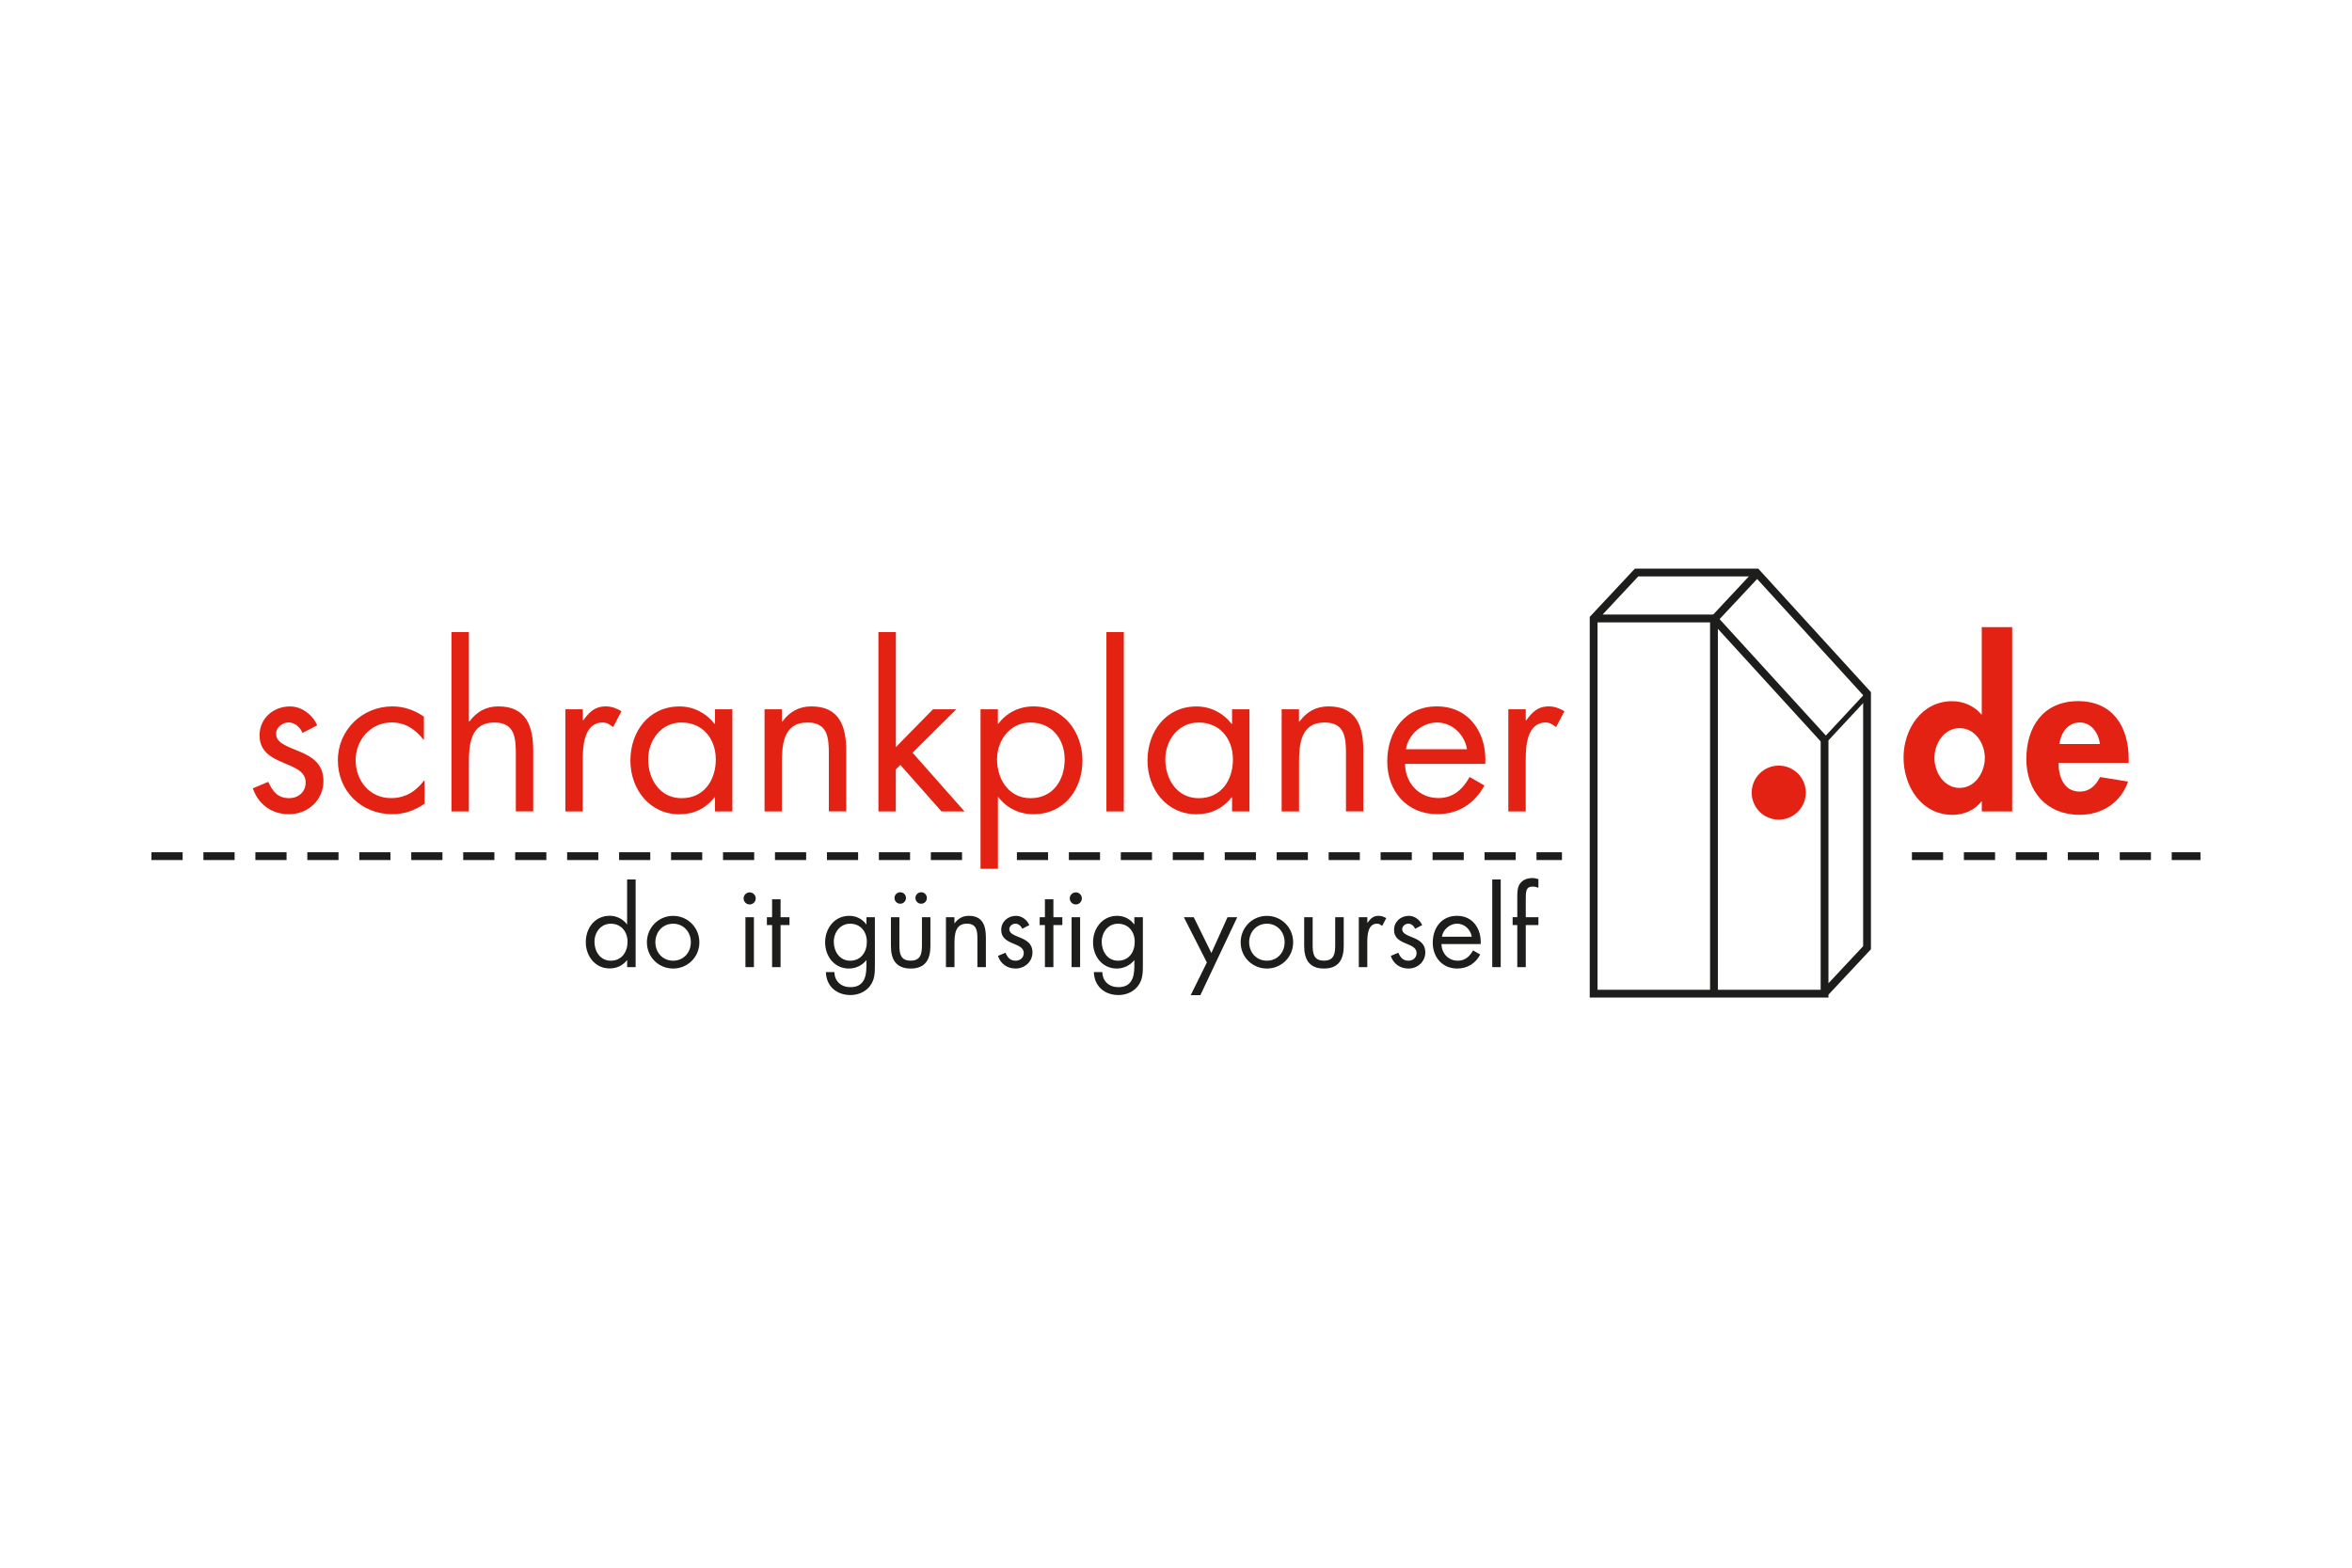 <svg xmlns="http://www.w3.org/2000/svg" xmlns:xlink="http://www.w3.org/1999/xlink" x="0px" y="0px" viewBox="0 0 480 320" style="enable-background:new 0 0 480 320;" xml:space="preserve"><style type="text/css"> .Schlagschatten{fill:none;} .Abgerundete_x0020_Ecken_x0020_2_x0020_Pt_x002E_{fill:#FFFFFF;stroke:#1D1D1B;stroke-miterlimit:10;} .Interaktiv_x0020_X_x0020_spiegeln{fill:none;} .Weich_x0020_abgeflachte_x0020_Kante{fill:url(#SVGID_1_);} .Abenddämmerung{fill:#FFFFFF;} .Laub_GS{fill:#FFDD00;} .Pompadour_GS{fill-rule:evenodd;clip-rule:evenodd;fill:#51AEE2;} .st0{display:none;} .st1{display:inline;fill:#C9C9C9;} .st2{fill:#3C4448;} .st3{fill:#FCEA2F;} .st4{fill:#991A30;} .st5{fill:#1D1D1B;} .st6{fill:#354248;} .st7{fill:#009FE3;} .st8{fill:#444F50;} .st9{fill:#B61F29;} .st10{fill:#F5A12B;} .st11{fill:#1A1A18;} .st12{fill:#2172B7;} .st13{fill-rule:evenodd;clip-rule:evenodd;fill:#2172B7;} .st14{fill:#1B2F53;} .st15{fill:none;} .st16{fill:#85C33F;} .st17{fill:#B2B2B2;} .st18{fill:#BD9450;} .st19{fill:url(#SVGID_00000085226015619344916140000000805338720307982216_);} .st20{fill:url(#SVGID_00000158017921850891309690000018150111027805497267_);} .st21{fill:url(#SVGID_00000054959514130484554570000006104732820720990377_);} .st22{fill:url(#SVGID_00000051350772670192578280000006883130592533645228_);} .st23{fill:url(#SVGID_00000097486487352066724400000013740963858447173273_);} .st24{fill:url(#SVGID_00000008841136102434104520000005797742462421918629_);} .st25{fill:url(#SVGID_00000143606285675326530240000010795092744169698984_);} .st26{fill:url(#SVGID_00000126320264959584633010000016835128306239616900_);} .st27{fill:url(#SVGID_00000140002733652987047410000015901998692214244738_);} .st28{fill:url(#SVGID_00000013177735909743899880000000610615633003740042_);} .st29{fill:url(#SVGID_00000036934612225872186870000014641349556586626989_);} .st30{fill:url(#SVGID_00000088854317505596101640000014941360695743475390_);} .st31{fill:url(#SVGID_00000153672194358946117530000011815177087899693954_);} .st32{fill:url(#SVGID_00000124156925013752417780000017432468028918518424_);} .st33{fill:url(#SVGID_00000168831346947606661000000004995342104567422600_);} .st34{fill:url(#SVGID_00000043432514752963236780000013905549144846206135_);} .st35{fill:url(#SVGID_00000021837746402075214720000016579615128074442898_);} .st36{fill:url(#SVGID_00000141413728804179511310000011765462312561626521_);} .st37{fill:url(#SVGID_00000031171435469614236800000003196176650053325442_);} .st38{fill:url(#SVGID_00000092435724917559994600000000353421497293184913_);} .st39{fill:url(#SVGID_00000078018555963963462340000009178534673120586646_);} .st40{fill:url(#SVGID_00000077297244332109467380000002579710873787888315_);} .st41{fill:url(#SVGID_00000078040562752557065110000014974778429025547963_);} .st42{fill:url(#SVGID_00000020390259968989064240000001792167243976049301_);} .st43{fill:url(#SVGID_00000075156863924128045490000001593826739251994033_);} .st44{fill:url(#SVGID_00000059990676349192934300000010126503868775802812_);} .st45{fill:url(#SVGID_00000105422392863876995560000017380381385235631008_);} .st46{fill:#1A171B;} .st47{fill:#485A63;} .st48{fill:#B00463;} .st49{fill:#0C8286;} .st50{fill:#625956;} .st51{fill:#95C11F;} .st52{fill:#AE476C;} .st53{fill:#3C3C3B;} .st54{fill:#00AFDB;} .st55{fill:#B51F1F;} .st56{fill:#4A4A49;} .st57{fill:#D3072A;} .st58{fill:#706F6F;} .st59{fill:#B82136;} .st60{fill:url(#SVGID_00000131332200798546436190000006479588754426260630_);} .st61{fill:#636363;} .st62{fill:#8AB25C;} .st63{fill:#E09B48;} .st64{opacity:0.8;} .st65{fill:#FFD500;} .st66{fill:#006463;} .st67{fill:#575E61;} .st68{fill:#289548;} .st69{fill:#AB4617;} .st70{fill:#322B80;} .st71{fill:#E3A51A;} .st72{fill:none;stroke:#FFFFFF;stroke-width:2.576;} .st73{fill:none;stroke:#FFFFFF;stroke-width:2.487;stroke-miterlimit:4;} .st74{fill:none;stroke:#FFFFFF;stroke-width:2.263;} .st75{fill:#063E85;} .st76{fill:url(#SVGID_00000116211432889526565940000005673514890604858789_);} .st77{fill:#004F9F;} .st78{fill:#C0E1D7;} .st79{fill:#BCE4FA;} .st80{fill:#8AB5E1;} .st81{fill:#004899;} .st82{fill:#87B726;} .st83{fill:#6F9ED4;} .st84{fill-rule:evenodd;clip-rule:evenodd;fill:#00A992;} .st85{fill:#4A4A4A;} .st86{fill:#D4D8E2;} .st87{fill:#002642;} .st88{fill-rule:evenodd;clip-rule:evenodd;fill:#9D9C9C;} .st89{fill:#9D9C9C;} .st90{fill-rule:evenodd;clip-rule:evenodd;fill:#0093D2;} .st91{fill:#34393B;} .st92{fill:#50AF47;} .st93{fill:#4FAE47;} .st94{fill:none;stroke:#34393B;stroke-width:1.517;stroke-miterlimit:10;} .st95{fill-rule:evenodd;clip-rule:evenodd;fill:#FFFFFF;} .st96{fill:none;stroke:#34393B;stroke-width:1.327;stroke-miterlimit:10;stroke-dasharray:5.498,5.498;} .st97{fill:#3BABD5;} .st98{fill:#EA8F3C;} .st99{fill:#52646D;} .st100{fill:#FFFFFF;} .st101{enable-background:new ;} .st102{fill:#122E5C;} .st103{opacity:0.6;fill:url(#SVGID_00000085247362894030832280000004366157725538625210_);enable-background:new ;} .st104{fill:#ED6B6A;} .st105{opacity:0.7;} .st106{fill:#18407E;} .st107{fill:#ED6B6A;enable-background:new ;} .st108{opacity:0.6;fill:#009FE3;enable-background:new ;} .st109{opacity:0;} .st110{fill:#BABABA;} .st111{fill:#18407E;enable-background:new ;} .st112{fill:#93D5F6;enable-background:new ;} .st113{fill:#E30613;enable-background:new ;} .st114{fill:url(#SVGID_00000058574187576126226870000012075013862013778875_);enable-background:new ;} .st115{fill:#D4D4D4;} .st116{fill:#E20613;enable-background:new ;} .st117{opacity:0.7;fill:#18407E;enable-background:new ;} .st118{fill:#E30613;} .st119{fill:#505456;} .st120{fill:#16355B;} .st121{fill:#80BA27;stroke:#7A5EA2;stroke-width:0.741;stroke-miterlimit:10;} .st122{fill:#7A5EA2;} .st123{fill:#D51130;} .st124{fill:#3C90C7;} .st125{fill-rule:evenodd;clip-rule:evenodd;fill:#444F50;} .st126{fill-rule:evenodd;clip-rule:evenodd;fill:#00305D;} .st127{fill:#9C193E;} .st128{fill:#878787;} .st129{fill:url(#hintergrund_00000005967112652945481800000004482735514019266723_);} .st130{fill:#BE1730;} .st131{fill:#F39200;} .st132{fill:#BFD121;} .st133{fill:#87BD24;} .st134{fill:#85BC25;} .st135{fill:#A9C81F;} .st136{fill:#62B22F;} .st137{fill:#82BB26;} .st138{fill:#55A632;} .st139{fill:#489C35;} .st140{fill:#8EBF22;} .st141{fill:#7AB929;} .st142{fill:#C16126;} .st143{fill:#A3431D;} .st144{fill:#67B32E;} .st145{fill:#E1EAB6;} .st146{fill:#8ABD24;} .st147{fill:#CBD61E;} .st148{fill:#F6E6D6;} .st149{fill:#90BF21;} .st150{fill:#A6C726;} .st151{fill:#7FBA28;} .st152{fill:#51AD32;} .st153{fill:#BE6632;} .st154{fill:#3B9736;} .st155{fill:#D0DE86;} .st156{fill:#B1CC23;} .st157{fill:#BF481C;} .st158{fill:#429835;} .st159{fill:#93C020;} .st160{fill:#3E8E35;} .st161{fill:#76B72A;} .st162{fill:#90BF24;} .st163{fill:#94C127;} .st164{fill:#B95727;} .st165{fill:#D6E18E;} .st166{fill:#7EBA28;} .st167{fill:#CBD74A;} .st168{fill:#82BC3E;} .st169{fill:#CED845;} .st170{fill:#ECF1CC;} .st171{fill:#DCE063;} .st172{fill:#EAECA8;} .st173{fill:#66B32E;} .st174{fill:#ECEFBC;} .st175{fill:#77B82A;} .st176{fill:#A4C72F;} .st177{fill:#E0EABD;} .st178{fill:#A7CB63;} .st179{fill:#6FB62C;} .st180{fill:#DCE068;} .st181{fill:#EFF2C8;} .st182{fill:#CBDA71;} .st183{fill:#DCDE42;} .st184{fill:#D6DC4B;} .st185{fill:#8CBE23;} .st186{fill:#BDD01B;} .st187{fill:#C7D41A;} .st188{fill:#B0CB21;} .st189{fill:#D3D923;} .st190{fill:#A8C823;} .st191{fill:#D8DB26;} .st192{fill:#F9FAEA;} .st193{fill:#98C221;} .st194{fill:#E0E055;} .st195{fill:#DCDF5A;} .st196{fill:#EDEDAA;} .st197{fill:#ACC923;} .st198{fill:#7BB929;} .st199{fill:#A1C523;} .st200{fill:#94C11F;} .st201{fill:#91C021;} .st202{fill:#5CB130;} .st203{fill:#A0C51D;} .st204{fill:#50AE32;} .st205{fill:#4FAE32;} .st206{fill:#6EB52C;} .st207{fill:#6DB52D;} .st208{fill:#42AB34;} .st209{fill:#84BC32;} .st210{fill:#5BAB31;} .st211{fill:#4EA533;} .st212{fill:#71B62C;} .st213{fill:#D6E188;} .st214{fill:#D2D821;} .st215{fill:#EBF0C5;} .st216{fill:#72B62B;} .st217{fill:#7CB928;} .st218{fill:#48A634;} .st219{fill:#65B02F;} .st220{fill:#75B72B;} .st221{fill:#69B42E;} .st222{fill:#4AA034;} .st223{fill:#92C020;} .st224{fill:#6AB42D;} .st225{fill:#C6D319;} .st226{fill:#C9D524;} .st227{fill:#9DC420;} .st228{fill:#89BD24;} .st229{fill:#E4E89C;} .st230{fill:#B6CD21;} .st231{fill:#E8EDB5;} .st232{fill:#CBD622;} .st233{fill:#C9D526;} .st234{fill:#E3E367;} .st235{fill:#E7E566;} .st236{fill:#EDF1CE;} .st237{fill:#B3CC24;} .st238{fill:#8DBF22;} .st239{fill:#84BC26;} .st240{fill:#A2C61E;} .st241{fill:#CAD522;} .st242{fill:#D0D947;} .st243{fill:#D0E09A;} .st244{fill:#C7D424;} .st245{fill:#F8FAE9;} .st246{fill:#A0C522;} .st247{fill:#D1DB5A;} .st248{fill:#C3D665;} .st249{fill:#599D32;} .st250{fill:#9CC420;} .st251{fill:#C9D51F;} .st252{fill:#9AC31C;} .st253{fill:#A5C723;} .st254{fill:#98C21D;} .st255{fill:#A3C61F;} .st256{fill:#99C31C;} .st257{fill:#EFEC94;} .st258{fill:#B5CD23;} .st259{fill:#A6C722;} .st260{fill:#BDD020;} .st261{fill:#181717;} .st262{fill:#9E549C;} .st263{fill:#954493;} .st264{fill:#F4EBF4;} .st265{fill:#904392;} .st266{fill:#632955;} .st267{fill:#DFC8E1;} .st268{fill:#8C567A;} .st269{fill:#77486C;} .st270{fill:#6A3759;} .st271{fill:#7D3A74;} .st272{fill:#DBA9CE;} .st273{fill:#885277;} .st274{fill:#D8A7CE;} .st275{fill:#D8ADD2;} .st276{fill:#D9C0D4;} .st277{fill:#DBACD0;} .st278{fill:#DEB3D5;} .st279{fill:#D9A6CD;} .st280{fill:#E6BCDA;} .st281{fill:#F4E3F0;} .st282{fill:#E3BDDA;} .st283{fill:#E8C8E1;} .st284{fill:#D49BC6;} .st285{fill:#EAC6E0;} .st286{fill:#F2DBEC;} .st287{fill:#A65FA2;} .st288{fill:#7E4078;} .st289{fill:#914B96;} .st290{fill:#8A448B;} .st291{fill:#8C3089;} .st292{fill:#772570;} .st293{fill:#87348A;} .st294{fill:#A466A7;} .st295{fill:#753366;} .st296{fill:#55214B;} .st297{fill:#4F1E46;} .st298{fill:#A970AC;} .st299{fill:#A9729A;} .st300{fill:#672155;} .st301{fill:#955A90;} .st302{fill:#925F8B;} .st303{fill:#511F3F;} .st304{fill:#9D4191;} .st305{fill:#A24D98;} .st306{fill:#5D3059;} .st307{fill:#7F2A7D;} .st308{fill:#8A438A;} .st309{fill:#6D2060;} .st310{fill:#86376A;} .st311{fill:#7D3069;} .st312{fill:#AC6BA1;} .st313{fill:#C4A1C1;} .st314{fill:#9B5B90;} .st315{fill:#59254B;} .st316{fill:#8D3B7A;} .st317{fill:#713062;} .st318{fill:#D5B7CA;} .st319{fill:#A460A3;} .st320{fill:#824785;} .st321{fill:#E84522;} .st322{fill:#F18525;} .st323{fill:#F08025;} .st324{fill:#F9B62D;} .st325{fill:#FAB833;} .st326{fill:#F9B148;} .st327{fill:#F28F33;} .st328{fill:#FBD35C;} .st329{fill:#ED6940;} .st330{fill:#F5A15F;} .st331{fill:#F49A6C;} .st332{fill:#F28C55;} .st333{fill:#EB5D22;} .st334{fill:#EC6923;} .st335{fill:#F3945E;} .st336{fill:#F18948;} .st337{fill:#F49F73;} .st338{fill:#EC6629;} .st339{fill:#EF7C49;} .st340{fill:#F5A475;} .st341{fill:#FAC195;} .st342{fill:#EF7B3E;} .st343{fill:#EB6033;} .st344{fill:#F49E7C;} .st345{fill:#F8C638;} .st346{fill:#E94C27;} .st347{fill:#E95028;} .st348{fill:#EB5D25;} .st349{fill:#EE722C;} .st350{fill:#EC6828;} .st351{fill:#F4942B;} .st352{fill:#F4942E;} .st353{fill:#F28D29;} .st354{fill:#EF7725;} .st355{fill:#F59C18;} .st356{fill:#F3B016;} .st357{fill:#F8AB1C;} .st358{fill:#F8D49C;} .st359{fill:#F3BB2B;} .st360{fill:#F7A830;} .st361{fill:#F6A43F;} .st362{fill:#F18326;} .st363{fill:#EC662A;} .st364{fill:#EE762C;} .st365{fill:#F59E14;} .st366{fill:#F9BB1D;} .st367{fill:#F7AB12;} .st368{fill:#EE7420;} .st369{fill:#F8AA37;} .st370{fill:#F8AA1C;} .st371{fill:#F7A63A;} .st372{fill:#EB6020;} .st373{fill:#E8950E;} .st374{fill:#F0833E;} .st375{fill:#E94B2D;} .st376{fill:#ED6F25;} .st377{fill:#E63721;} .st378{fill:#EE7626;} .st379{fill:#EA5526;} .st380{fill:#F39124;} .st381{fill:#F6A030;} .st382{fill:#F59E1E;} .st383{fill:#F09012;} .st384{fill:#F1A311;} .st385{fill:#F6A812;} .st386{fill:#BA4917;} .st387{fill:#E18D13;} .st388{fill:#F9B61A;} .st389{fill:#EF7724;} .st390{fill:#EA5727;} .st391{fill:#EA5724;} .st392{fill:#ED6E26;} .st393{fill:#EA5A25;} .st394{fill:#FBC520;} .st395{fill:#FAB628;} .st396{fill:#F9B917;} .st397{fill:#EA9B0F;} .st398{fill:#D17312;} .st399{fill:#F6B018;} .st400{fill:#F1A80D;} .st401{fill:#EB5D26;} .st402{fill:#EC6724;} .st403{fill:#F18775;} .st404{fill:#F07E56;} .st405{fill:#E73D2C;} .st406{fill:#F18920;} .st407{fill:#F49729;} .st408{fill:#F18429;} .st409{fill:#F4962F;} .st410{fill:#F49840;} .st411{fill:#F7A627;} .st412{fill:#F6A91D;} .st413{fill:#A63517;} .st414{fill:#E84229;} .st415{fill:#FACC49;} .st416{fill:#ACC14C;} .st417{fill:#A3BB58;} .st418{fill:#B1BE57;} .st419{fill:#87AB48;} .st420{fill:#5AA548;} .st421{fill:#249C4D;} .st422{fill:#518A3D;} .st423{fill:#32A144;} .st424{fill:#98B22A;} .st425{fill:#D39A76;} .st426{fill:#AEC56B;} .st427{fill:#95BD5C;} .st428{fill:#468E34;} .st429{fill:#6A8D2D;} .st430{fill:#95B546;} .st431{fill:#79942A;} .st432{fill:#2CAC67;} .st433{fill:#2C9B4A;} .st434{fill:#2DAB5A;} .st435{fill:#5BA965;} .st436{fill:#4B9761;} .st437{fill:#387B4D;} .st438{fill:#207C41;} .st439{fill:#719F4B;} .st440{fill:#A4BA4C;} .st441{fill:#3C8C35;} .st442{fill:#83B530;} .st443{fill:#5D9A4C;} .st444{fill:#429837;} .st445{fill:#489251;} .st446{fill:#267933;} .st447{fill:#ACC931;} .st448{fill:#7EAE57;} .st449{fill:#419D42;} .st450{fill:#9DBF75;} .st451{fill:#437E31;} .st452{fill:#3D712E;} .st453{fill:#4D9133;} .st454{fill:#62A73E;} .st455{fill:#227940;} .st456{fill:#3DA14D;} .st457{fill:#3EAD59;} .st458{fill:#29864D;} .st459{fill:#3C9646;} .st460{fill:#56AB49;} .st461{fill:#75B742;} .st462{fill:#379548;} .st463{fill:#217532;} .st464{fill:#34975C;} .st465{fill:#329153;} .st466{fill:#FBC526;} .st467{fill:#F7A623;} .st468{fill:#F4951C;} .st469{fill:#FAC221;} .st470{fill:#FDCF19;} .st471{fill:#E9521F;} .st472{fill:#FAB728;} .st473{fill:#FABE1C;} .st474{fill:#EE7124;} .st475{fill:#F0826F;} .st476{fill:#F18923;} .st477{fill:#ED6F21;} .st478{fill:#E94B39;} .st479{fill:#EA513B;} .st480{fill:#EC6658;} .st481{fill:#F59D2A;} .st482{fill:#F8AD2C;} .st483{fill:#E94F24;} .st484{fill:#E94F29;} .st485{fill:#F28C1F;} .st486{fill:#F7A738;} .st487{fill:#FCC244;} .st488{fill:#EA581F;} .st489{fill:#EF7723;} .st490{fill:#F28A25;} .st491{fill:#F59E2C;} .st492{fill:#EC6454;} .st493{fill:#F28F27;} .st494{fill:#EC6423;} .st495{fill:#ED6F26;} .st496{fill:#F08022;} .st497{fill:#ED6B21;} .st498{fill:#EC6820;} .st499{fill:#EF7B2D;} .st500{fill:#F28B2F;} .st501{fill:#FED282;} .st502{fill:#FAB73E;} .st503{fill:#EB5F20;} .st504{fill:#F39424;} .st505{fill:#F6A44B;} .st506{fill:#F0802B;} .st507{fill:#F1883A;} .st508{fill:#F28E29;} .st509{fill:#F39033;} .st510{fill:#F6A433;} .st511{fill:#F6A237;} .st512{fill:#F49636;} .st513{fill:#F6A040;} .st514{fill:#F9B452;} .st515{fill:#FBC57E;} .st516{fill:#F3942E;} .st517{fill:#F3943F;} .st518{fill:#EE7623;} .st519{fill:#F59D47;} .st520{fill:#FDD897;} .st521{fill:#F49D5F;} .st522{fill:#F18423;} .st523{fill:#F18336;} .st524{fill:#EC6720;} .st525{fill:#EF7829;} .st526{fill:#EE732B;} .st527{fill:#EE7120;} .st528{fill:#F28E2E;} .st529{fill:#FCBF38;} .st530{fill:#F9B469;} .st531{fill:#FCCA88;} .st532{fill:#FDD140;} .st533{fill:#F7B181;} .st534{fill:#F6A567;} .st535{fill:#FABA5E;} .st536{fill:#F4984F;} .st537{fill:#F1884D;} .st538{fill:#FBCDA3;} .st539{fill:#FDDE97;} .st540{fill:#F6AA68;} .st541{fill:#EF792C;} .st542{fill:#F07E40;} .st543{fill:#F9BA77;} .st544{fill:#F9BD81;} .st545{fill:#EE751E;} .st546{fill:#EE701E;} .st547{fill:#F0801F;} .st548{fill:#F59D38;} .st549{fill:#F69F21;} .st550{fill:#FCC56C;} .st551{fill:#F7A733;} .st552{fill:#FDD888;} .st553{fill:#F6A12B;} .st554{fill:#F9B043;} .st555{fill:#F0811B;} .st556{fill:#F6A445;} .st557{fill:#F1851E;} .st558{fill:#F4961F;} .st559{fill:#EC671F;} .st560{fill:#FDD083;} .st561{fill:#F1871D;} .st562{fill:#ED6A1E;} .st563{fill:#EB5C1D;} .st564{fill:#F0831B;} .st565{fill:#F6A01B;} .st566{fill:#F0831C;} .st567{fill:#F07F1C;} .st568{fill:#F0821B;} .st569{fill:#F9B441;} .st570{fill:#EE751D;} .st571{fill:#F4991D;} .st572{fill:#FBC05E;} .st573{fill:#FCC65F;} .st574{fill:#F18919;} .st575{fill:#F49618;} .st576{fill:#EE761E;} .st577{fill:#F3911E;} .st578{fill:#EF791E;} .st579{fill:#EE721C;} .st580{fill:#ED6D1D;} .st581{fill:#F7A51E;} .st582{fill:#F9B019;} .st583{fill:#F8AB11;} .st584{fill:#F49819;} .st585{fill:#F7AB63;} .st586{fill:#F8B378;} .st587{fill:#F8B06E;} .st588{fill:#F6A75E;} .st589{fill:#FCCE8E;} .st590{fill:#FDD497;} .st591{fill:#FCC984;} .st592{fill:#F28E2D;} .st593{fill:#F39038;} .st594{fill:#F9B778;} .st595{fill:#FABA6B;} .st596{fill:#F8AE58;} .st597{fill:#F18624;} .st598{fill:#F0811D;} .st599{fill:#EE711D;} .st600{fill:#ED6D20;} .st601{fill:#F08229;} .st602{fill:#F59A35;} .st603{fill:#F8AF00;stroke:#F8AF00;stroke-width:1.018;stroke-miterlimit:10;} .st604{fill:#00446B;} .st605{fill:#F8AF00;} .st606{display:inline;opacity:0.1;fill:#4D575D;enable-background:new ;} .st607{display:inline;opacity:0.3;fill:#314994;enable-background:new ;} .st608{display:inline;opacity:0.6;fill:#FCF08A;enable-background:new ;} .st609{fill:#485258;} .st610{fill:#EBBE25;} .st611{fill:#E08603;} .st612{fill:#D40123;} .st613{fill:#9D3488;} .st614{fill:#60368A;} .st615{fill:#2E4694;} .st616{fill:#20908D;} .st617{fill:#0095D0;} .st618{fill:#216637;} .st619{fill:#7BAA20;} .st620{fill:#C61718;} .st621{fill:#3C3839;} .st622{fill:#78B7E5;} .st623{fill:#6F6F6E;} .st624{fill:#E5007E;} .st625{fill:#F8B133;} .st626{fill:#C6C6C5;} .st627{fill:#F9B233;} .st628{fill:#B61F34;} .st629{fill:#575756;} .st630{fill-rule:evenodd;clip-rule:evenodd;fill:#575756;} .st631{fill:#65B32E;} .st632{fill-rule:evenodd;clip-rule:evenodd;fill:#65B32E;} .st633{fill:#6B272D;} .st634{fill:#D7B072;} .st635{fill:none;stroke:#009FE3;stroke-width:5.553;} .st636{fill:none;stroke:#B71E3F;stroke-width:5.553;} .st637{fill:#4D4D4D;} .st638{fill:#159A34;} .st639{fill:#3C3C3B;stroke:#3C3C3B;stroke-width:0.276;stroke-linecap:round;stroke-linejoin:round;} .st640{fill:url(#SVGID_00000021819865785875305180000003475605829842494608_);} .st641{fill:url(#SVGID_00000078031015872869832980000002019304796527845259_);} .st642{clip-path:url(#SVGID_00000028308979196015378820000003295556744692360586_);fill:#00818F;} .st643{clip-path:url(#SVGID_00000028308979196015378820000003295556744692360586_);fill:none;stroke:#00818F;stroke-width:6.396;} .st644{fill:#4B4B4D;} .st645{clip-path:url(#SVGID_00000006693399980387298700000002242893513722184103_);fill:#16252C;} .st646{clip-path:url(#SVGID_00000006693399980387298700000002242893513722184103_);fill:#C2A252;} .st647{clip-path:url(#SVGID_00000006693399980387298700000002242893513722184103_);fill:none;stroke:#C2A252;stroke-width:0.126;stroke-miterlimit:10;} .st648{fill:#EF7D00;} .st649{fill:#008CC7;} .st650{fill:#314451;} .st651{fill:#BD1622;} .st652{fill:#1A3E5E;} .st653{fill-rule:evenodd;clip-rule:evenodd;fill:#E6E8EF;} .st654{fill-rule:evenodd;clip-rule:evenodd;fill:#1A3E5E;} .st655{fill:#101D4B;} .st656{fill:#FBBA00;} .st657{fill:#0080C9;} .st658{fill:url(#SVGID_00000110443855362162600290000010085292680398186398_);} .st659{fill:url(#SVGID_00000043416237879138247360000004105353447338291128_);} .st660{fill:#A61A80;} .st661{fill:#009BDE;} .st662{fill:#F2911A;} .st663{fill:#62B12F;} .st664{fill:#009BDD;} .st665{fill:#A51B80;} .st666{clip-path:url(#SVGID_00000017486488238673200270000001114985414636376479_);fill:#0069B4;} .st667{clip-path:url(#SVGID_00000017486488238673200270000001114985414636376479_);} .st668{clip-path:url(#SVGID_00000093875071476828030660000008467618699416037045_);fill-rule:evenodd;clip-rule:evenodd;fill:#0069B4;} .st669{clip-path:url(#SVGID_00000093875071476828030660000008467618699416037045_);fill:#0069B4;} .st670{clip-path:url(#SVGID_00000093875071476828030660000008467618699416037045_);fill:none;stroke:#0069B4;stroke-width:0.774;stroke-miterlimit:10;} .st671{clip-path:url(#SVGID_00000093875071476828030660000008467618699416037045_);fill:#FFFFFF;} .st672{fill:#00537F;} .st673{fill:#878686;} .st674{fill-rule:evenodd;clip-rule:evenodd;fill:#FFDD00;stroke:#FFDD00;stroke-width:1.839;stroke-miterlimit:40;} .st675{fill-rule:evenodd;clip-rule:evenodd;fill:#FFDD00;} .st676{fill-rule:evenodd;clip-rule:evenodd;fill:#E9500E;} .st677{fill:#004995;} .st678{fill-rule:evenodd;clip-rule:evenodd;fill:#00537F;} .st679{fill:none;stroke:#164194;stroke-width:1.362;stroke-miterlimit:3.864;} .st680{fill:#164194;} .st681{fill-rule:evenodd;clip-rule:evenodd;fill:#C5D0E4;} .st682{fill-rule:evenodd;clip-rule:evenodd;fill:#164194;} .st683{fill:#567E2D;} .st684{fill-rule:evenodd;clip-rule:evenodd;fill:#567E2D;} .st685{fill:#E20613;} .st686{fill:url(#SVGID_00000088104172824418206230000015520686702189180843_);} .st687{fill:url(#SVGID_00000023250884218008377400000010922674547496346289_);} .st688{fill:url(#SVGID_00000145047884244068703010000010370674374581882271_);} .st689{fill:url(#SVGID_00000076570970854932141100000013565540395574625469_);} .st690{fill:url(#SVGID_00000173161561065387697490000014086848634290238386_);} .st691{fill:url(#SVGID_00000049187061143089462280000000407472491173311879_);} .st692{fill:url(#SVGID_00000100365081378488422110000011036146964352773544_);} .st693{fill:#58584E;} .st694{fill:#ED7F00;} .st695{fill:#90D3F1;} .st696{fill:#DB6413;} .st697{fill:#004077;} .st698{clip-path:url(#SVGID_00000029756949108530653210000011204464070639430831_);fill:url(#SVGID_00000012444747674768185320000006448912803012709030_);} .st699{fill:#EBAF00;} .st700{fill:#004289;} .st701{fill:#9D9D9C;} .st702{fill-rule:evenodd;clip-rule:evenodd;fill:#004289;} .st703{fill:#A0D9F7;} .st704{fill:#009EE2;} .st705{fill-rule:evenodd;clip-rule:evenodd;fill:#00903B;} .st706{fill-rule:evenodd;clip-rule:evenodd;fill:#E6671A;} .st707{fill-rule:evenodd;clip-rule:evenodd;fill:#FFEC00;} .st708{fill-rule:evenodd;clip-rule:evenodd;fill:#24385E;} .st709{fill-rule:evenodd;clip-rule:evenodd;fill:#7A4360;} .st710{fill-rule:evenodd;clip-rule:evenodd;fill:#1C2B29;} .st711{fill-rule:evenodd;clip-rule:evenodd;fill:#EB90A0;} .st712{fill:#A89864;} .st713{clip-path:url(#SVGID_00000051381182591458366580000013698753649583812241_);fill:#E20613;} .st714{fill:#5E767B;} .st715{fill:#1A4B7E;} .st716{fill:none;stroke:#5E767B;stroke-width:0.885;} .st717{clip-path:url(#SVGID_00000058565570747613039440000006235666137570435225_);fill:#58585A;} .st718{fill:#9E1B34;} .st719{clip-path:url(#SVGID_00000033346810592249021340000002746554003225301655_);fill:#9E1B34;} .st720{clip-path:url(#SVGID_00000180344569199568791460000003793977737338835357_);fill:#58585A;} .st721{clip-path:url(#SVGID_00000180344569199568791460000003793977737338835357_);fill:none;stroke:#58585A;stroke-width:0.087;stroke-miterlimit:10;} .st722{fill:#58585A;} .st723{fill:none;stroke:#58585A;stroke-width:0.087;stroke-miterlimit:10;} .st724{clip-path:url(#SVGID_00000023283269736825148970000015863608585669893299_);fill:#58585A;} .st725{clip-path:url(#SVGID_00000023283269736825148970000015863608585669893299_);fill:none;stroke:#58585A;stroke-width:0.087;stroke-miterlimit:10;} .st726{clip-path:url(#SVGID_00000161633135861084664840000008995209574569803447_);fill:#58585A;} .st727{fill:#B1B1B1;} .st728{fill:#E0BB54;} .st729{fill:#EF7D17;} .st730{fill:#283583;} .st731{fill:#5C686D;} .st732{fill:#00407B;} .st733{fill:#316358;} .st734{fill:#7B0E30;} .st735{fill:none;stroke:#1D1D1B;stroke-width:1.591;} .st736{fill:#E32213;} .st737{fill:#E32223;} .st738{fill:none;stroke:#E32213;stroke-width:2.121;} .st739{fill:none;stroke:#1D1D1B;stroke-width:1.06;} .st740{fill:none;stroke:#1D1D1B;stroke-width:1.591;stroke-dasharray:6.363,4.241;} .st741{fill:#0069B3;} .st742{fill:#E3032E;} .st743{fill:#485156;} .st744{fill-rule:evenodd;clip-rule:evenodd;fill:#0069B4;} .st745{fill:url(#SVGID_00000165229485512090886090000006318496655712559769_);} .st746{fill:#B0C700;} .st747{fill:#0D1F30;} .st748{fill:#76B82A;} .st749{fill-rule:evenodd;clip-rule:evenodd;fill:#ED6D91;} .st750{fill-rule:evenodd;clip-rule:evenodd;fill:#40163F;} .st751{fill-rule:evenodd;clip-rule:evenodd;fill:#E71D73;} .st752{fill-rule:evenodd;clip-rule:evenodd;fill:#86BD45;} .st753{fill-rule:evenodd;clip-rule:evenodd;fill:#087C3E;} .st754{fill-rule:evenodd;clip-rule:evenodd;fill:#BBD043;} .st755{fill:#005095;} .st756{fill:#86C2EB;} .st757{fill-rule:evenodd;clip-rule:evenodd;fill:#005095;} .st758{fill-rule:evenodd;clip-rule:evenodd;fill:#0A0F16;} .st759{fill-rule:evenodd;clip-rule:evenodd;fill:#00817B;} .st760{fill-rule:evenodd;clip-rule:evenodd;fill:#BE863A;} .st761{fill:#EA690B;} .st762{fill:#005EA7;} .st763{fill-rule:evenodd;clip-rule:evenodd;fill:#005EA7;} .st764{fill:#AC855D;} .st765{clip-path:url(#SVGID_00000146478765752284205680000010647545422551064707_);fill:#D7B46A;} .st766{clip-path:url(#SVGID_00000080915139610088062840000012129873830868853897_);fill:#D7B46A;} .st767{clip-path:url(#SVGID_00000181077103210945969340000006686097732042697615_);fill:#D7B46A;} .st768{fill-rule:evenodd;clip-rule:evenodd;fill:#E20613;} .st769{fill-rule:evenodd;clip-rule:evenodd;fill:#1D1D1B;} .st770{fill:#B00C35;} .st771{fill:#F9BA00;} .st772{clip-path:url(#SVGID_00000052796771959342370440000016490189390626308279_);fill:url(#SVGID_00000098925192414917439510000004461673210900103555_);} .st773{clip-path:url(#SVGID_00000115502239105505844810000005451419778308858547_);fill:url(#SVGID_00000098206888633154777660000001468315458647020469_);} .st774{fill:#00305D;} .st775{clip-path:url(#SVGID_00000124865037774933092990000004545186544258219455_);fill:#FFFFFF;} .st776{clip-path:url(#SVGID_00000175289361428845560780000010412800067903972485_);fill:#FFFFFF;} .st777{clip-path:url(#SVGID_00000011015215554822746620000004772832445616452242_);fill:#FFFFFF;} .st778{fill:#4688A4;} .st779{fill:#B51A5F;} .st780{fill:#EB6835;} .st781{fill:#006383;} .st782{fill:#1F7B98;} .st783{fill:#006E8C;} .st784{fill:#FCD18D;} .st785{fill:#D07F97;} .st786{fill:#F5A982;} .st787{clip-path:url(#SVGID_00000182510889023153139660000006454314378226281878_);fill:#FFFFFF;} .st788{clip-path:url(#SVGID_00000182510889023153139660000006454314378226281878_);} .st789{fill:#6696AF;} .st790{clip-path:url(#SVGID_00000039848660509413534800000002580411175770168481_);fill:#D07F97;} .st791{clip-path:url(#SVGID_00000039848660509413534800000002580411175770168481_);} .st792{clip-path:url(#SVGID_00000001657988305178940320000010268515819563342477_);fill:#F5A982;} .st793{clip-path:url(#SVGID_00000001657988305178940320000010268515819563342477_);} .st794{fill:#5A585B;} .st795{fill-rule:evenodd;clip-rule:evenodd;fill:#5A585B;} .st796{fill-rule:evenodd;clip-rule:evenodd;fill:#4D9E3F;} .st797{fill-rule:evenodd;clip-rule:evenodd;fill:#DE0A17;} .st798{fill-rule:evenodd;clip-rule:evenodd;fill:#E00718;} .st799{fill-rule:evenodd;clip-rule:evenodd;fill:#008D3D;} .st800{fill-rule:evenodd;clip-rule:evenodd;fill:#FDC800;} .st801{fill-rule:evenodd;clip-rule:evenodd;fill:#00B9ED;} .st802{fill-rule:evenodd;clip-rule:evenodd;fill:#F18900;} .st803{fill-rule:evenodd;clip-rule:evenodd;fill:#D50F34;} .st804{fill-rule:evenodd;clip-rule:evenodd;fill:#005397;} .st805{fill:url(#SVGID_00000129904522544962483220000005352500486689949593_);} .st806{fill:url(#SVGID_00000132807967403510272550000009710138165916482988_);} .st807{fill:url(#SVGID_00000044883982059093693700000011070700278347728274_);} .st808{fill:url(#SVGID_00000062877488104116770120000005216260210066967681_);} .st809{fill:url(#SVGID_00000031915077103451442440000013961346177237034684_);} .st810{fill:url(#SVGID_00000041979690074674529800000014049450460716879505_);} .st811{fill:#263880;} .st812{fill:#85888C;} .st813{fill:#95C23D;} .st814{fill:#588938;} .st815{fill:#00205C;} .st816{fill:none;stroke:#00205C;stroke-width:0.84;stroke-linecap:round;} .st817{fill:#BD9E55;} .st818{fill:#00897D;} .st819{fill-rule:evenodd;clip-rule:evenodd;fill:#1A4B7E;} .st820{fill-rule:evenodd;clip-rule:evenodd;fill:#C3A572;} .st821{fill:#D11223;} .st822{fill:#184283;} .st823{fill:#E1251B;} .st824{fill-rule:evenodd;clip-rule:evenodd;fill:#1A428A;} .st825{fill:none;stroke:#FFFFFF;stroke-width:1.296;stroke-miterlimit:3.864;} .st826{fill:#AA5C5C;} .st827{fill:#009879;} .st828{fill:#80CCBC;} .st829{fill:#BCBCBB;} .st830{fill:#D9D9D9;} .st831{fill:#71122E;} .st832{fill:#FFFFFF;stroke:#1D1D1B;stroke-width:0.212;} .st833{fill:#AD0B05;} .st834{fill-rule:evenodd;clip-rule:evenodd;fill:#AD0B05;} .st835{fill-rule:evenodd;clip-rule:evenodd;} .st836{fill:#333333;} .st837{fill:#828184;} .st838{fill:#FFED00;} .st839{fill:#62A830;} .st840{fill:url(#SVGID_00000060732777377472947090000005472801474676535687_);} .st841{fill:url(#SVGID_00000083081138927632990370000002764653796598548883_);} .st842{fill:url(#SVGID_00000065760171383893197980000016829770750056257956_);} .st843{fill:url(#SVGID_00000097473560487341710600000015562274037231405970_);} .st844{fill:url(#SVGID_00000119082590757495122810000002818902089666192788_);} .st845{fill:#DFC096;} .st846{fill:#86BC25;} .st847{fill:#394546;} .st848{fill-rule:evenodd;clip-rule:evenodd;fill:#007BB5;} .st849{filter:url(#Adobe_OpacityMaskFilter);} .st850{fill:url(#SVGID_00000013877922601175409860000004417256872794089122_);} .st851{mask:url(#SVGID_00000170997223176259623820000006221914784212731038_);fill-rule:evenodd;clip-rule:evenodd;fill:#A52336;} .st852{fill:#007BB5;}</style><linearGradient id="SVGID_1_" gradientUnits="userSpaceOnUse" x1="0" y1="-5282.645" x2="0.707" y2="-5281.939"> <stop offset="0" style="stop-color:#E6E6EB"></stop> <stop offset="0.175" style="stop-color:#E2E2E7"></stop> <stop offset="0.355" style="stop-color:#D6D6DB"></stop> <stop offset="0.537" style="stop-color:#C2C3C6"></stop> <stop offset="0.72" style="stop-color:#A5A7A9"></stop> <stop offset="0.903" style="stop-color:#818485"></stop> <stop offset="1" style="stop-color:#6B6E6E"></stop></linearGradient><g id="Ebene_1" class="st0"> <rect x="30" y="30" class="st1" width="420" height="260"></rect></g><g id="Ebene_1_Kopie"> <g> <polyline class="st100" points="372.26,202.83 381.03,193.45 381.03,141.59 358.47,116.86 334,116.86 325.23,126.24 325.23,202.83 372.36,202.83 372.36,151.03 349.73,126.24 325.26,126.24 "></polyline> <g> <polyline class="st735" points="372.26,202.83 381.03,193.45 381.03,141.59 358.47,116.86 334,116.86 325.23,126.24 325.23,202.83 372.36,202.83 372.36,151.03 349.73,126.24 325.26,126.24 "></polyline> </g> <g> <path class="st736" d="M64.73,148.06c-0.93-2.18-3.15-3.86-5.55-3.86c-3.36,0-6.21,2.39-6.21,5.9c0,6.56,9.41,4.97,9.41,9.63 c0,1.9-1.47,3.19-3.37,3.19c-2.35,0-3.37-1.38-4.26-3.33l-3.15,1.33c1.11,3.28,3.86,5.28,7.36,5.28c3.86,0,7.05-2.84,7.05-6.79 c0-3.51-2.39-4.97-4.84-5.99c-2.44-1.03-4.83-1.73-4.83-3.64c0-1.33,1.33-2.31,2.57-2.31c1.29,0,2.35,1.03,2.84,2.13 L64.73,148.06 M86.51,146.28c-1.86-1.33-4.17-2.09-6.43-2.09c-6.12,0-11.13,4.79-11.13,11c0,6.3,4.79,11,11.09,11 c2.49,0,4.57-0.75,6.61-2.13v-4.75h-0.09c-1.73,2.26-3.82,3.6-6.79,3.6c-4.35,0-7.19-3.6-7.19-7.72c0-4.17,3.06-7.72,7.36-7.72 c2.79,0,4.84,1.42,6.48,3.51h0.09V146.28z M92.14,129.03v36.6h3.55v-9.89c0-3.73,0.31-8.26,5.19-8.26c4.12,0,4.39,3.02,4.39,6.39 v11.75h3.55v-12.38c0-4.88-1.33-9.05-7.1-9.05c-2.57,0-4.47,1.11-5.94,3.11l-0.09-0.09v-18.19H92.14z M118.93,144.78h-3.55v20.85 h3.55V155.2c0-2.71,0.18-7.72,4.08-7.72c0.93,0,1.42,0.45,2.13,0.93l1.69-3.24c-1.02-0.58-2-0.98-3.19-0.98 c-2.31,0-3.37,1.2-4.61,2.84h-0.09V144.78z M139.07,147.48c4.4,0,7.01,3.37,7.01,7.55c0,4.21-2.4,7.9-6.97,7.9 c-4.44,0-6.83-3.86-6.83-7.94C132.29,151.08,134.95,147.48,139.07,147.48 M149.46,144.78h-3.55v2.97h-0.09 c-1.73-2.22-4.3-3.55-7.14-3.55c-6.25,0-10.03,5.11-10.03,11.05c0,5.77,3.86,10.96,9.98,10.96c2.93,0,5.37-1.15,7.19-3.46h0.09 v2.88h3.55V144.78z M159.57,144.78h-3.54v20.85h3.54v-9.89c0-3.73,0.31-8.26,5.19-8.26c4.13,0,4.39,3.02,4.39,6.39v11.75h3.55 v-12.38c0-4.88-1.33-9.05-7.1-9.05c-2.57,0-4.48,1.11-5.94,3.11h-0.09V144.78z M182.82,129.03h-3.55v36.6h3.55v-8.56l0.93-0.93 l8.39,9.49h4.7l-10.6-11.98l8.92-8.87h-4.75l-7.58,7.72V129.03z M210.27,147.48c4.39,0,7.01,3.37,7.01,7.55 c0,4.21-2.39,7.9-6.96,7.9c-4.44,0-6.84-3.86-6.84-7.94C203.48,151.08,206.15,147.48,210.27,147.48 M203.66,144.78h-3.55v32.56 h3.55V162.7h0.09c1.69,2.26,4.3,3.5,7.14,3.5c6.26,0,10.02-5.01,10.02-10.96c0-5.77-3.85-11.05-9.98-11.05 c-2.88,0-5.46,1.24-7.19,3.55h-0.09V144.78z M229.35,129.03h-3.55v36.6h3.55V129.03z M244.61,147.48c4.39,0,7.01,3.37,7.01,7.55 c0,4.21-2.4,7.9-6.97,7.9c-4.43,0-6.83-3.86-6.83-7.94C237.82,151.08,240.49,147.48,244.61,147.48 M254.99,144.78h-3.55v2.97 h-0.09c-1.73-2.22-4.31-3.55-7.15-3.55c-6.25,0-10.02,5.11-10.02,11.05c0,5.77,3.86,10.96,9.98,10.96c2.93,0,5.37-1.15,7.19-3.46 h0.09v2.88h3.55V144.78z M265.11,144.78h-3.55v20.85h3.55v-9.89c0-3.73,0.31-8.26,5.19-8.26c4.13,0,4.39,3.02,4.39,6.39v11.75 h3.54v-12.38c0-4.88-1.33-9.05-7.1-9.05c-2.57,0-4.48,1.11-5.94,3.11h-0.09V144.78z M303.12,155.95 c0.36-6.21-3.19-11.76-9.89-11.76c-6.52,0-10.12,5.11-10.12,11.27c0,5.99,3.99,10.73,10.2,10.73c4.26,0,7.63-2.13,9.63-5.86 l-3.02-1.73c-1.38,2.48-3.32,4.3-6.34,4.3c-4.04,0-6.79-3.1-6.84-6.97H303.12z M286.93,152.94c0.44-3.01,3.28-5.46,6.34-5.46 c3.1,0,5.63,2.45,6.12,5.46H286.93z M311.37,144.78h-3.55v20.85h3.55V155.2c0-2.71,0.18-7.72,4.08-7.72 c0.94,0,1.42,0.45,2.13,0.93l1.69-3.24c-1.02-0.58-1.99-0.98-3.19-0.98c-2.31,0-3.37,1.2-4.61,2.84h-0.09V144.78z"></path> <path class="st736" d="M404.44,165.63h6.21v-37.62h-6.21v17.83h-0.09c-1.37-1.73-3.68-2.71-5.94-2.71 c-6.25,0-9.93,5.73-9.93,11.49c0,5.9,3.64,11.71,10.02,11.71c2.26,0,4.57-0.97,5.86-2.75h0.09V165.63 M399.92,160.83 c-3.19,0-5.14-3.19-5.14-6.12c0-2.93,1.95-6.08,5.14-6.08c3.19,0,5.15,3.15,5.15,6.08C405.06,157.64,403.11,160.83,399.92,160.83 M434.43,155.73v-0.76c0-6.57-3.19-11.85-10.33-11.85c-7.05,0-10.56,5.19-10.56,11.8c0,6.61,4.13,11.4,10.87,11.4 c4.57,0,8.38-2.44,9.89-6.78l-5.72-0.93c-0.84,1.73-2.13,2.97-4.17,2.97c-3.24,0-4.3-3.1-4.3-5.85H434.43z M420.28,151.87 c0.31-2.26,1.69-4.39,4.17-4.39c2.4,0,3.82,2.18,4.12,4.39H420.28z"></path> <path class="st5" d="M124.65,188.55c2.14,0,3.42,1.65,3.42,3.69c0,2.06-1.17,3.86-3.41,3.86c-2.17,0-3.34-1.89-3.34-3.88 C121.32,190.3,122.63,188.55,124.65,188.55 M127.98,197.41h1.74v-17.89h-1.74v9.15h-0.04c-0.82-1.09-2.13-1.74-3.49-1.74 c-3.06,0-4.9,2.49-4.9,5.4c0,2.82,1.89,5.35,4.88,5.35c1.39,0,2.67-0.58,3.52-1.69h0.04V197.41z M137.37,197.7 c2.98,0,5.36-2.36,5.36-5.35c0-3-2.36-5.4-5.36-5.4c-2.99,0-5.35,2.4-5.35,5.4C132.02,195.34,134.4,197.7,137.37,197.7 M137.37,188.55c2.15,0,3.62,1.71,3.62,3.78c0,2.08-1.47,3.77-3.62,3.77c-2.14,0-3.62-1.69-3.62-3.77 C133.75,190.26,135.23,188.55,137.37,188.55 M153.86,187.22h-1.73v10.19h1.73V187.22z M152.99,182.15 c-0.67,0-1.23,0.56-1.23,1.23c0,0.69,0.56,1.24,1.23,1.24c0.67,0,1.24-0.54,1.24-1.24C154.23,182.71,153.66,182.15,152.99,182.15 M159.3,188.83h1.82v-1.61h-1.82v-3.66h-1.73v3.66h-1.06v1.61h1.06v8.59h1.73V188.83z M173.49,188.55c2.15,0,3.42,1.65,3.42,3.69 c0,2.06-1.17,3.86-3.4,3.86c-2.17,0-3.35-1.89-3.35-3.88C170.17,190.3,171.47,188.55,173.49,188.55 M178.56,187.22h-1.73v1.46 h-0.04c-0.82-1.11-2.06-1.74-3.47-1.74c-3.02,0-4.93,2.56-4.93,5.42c0,2.84,1.89,5.34,4.86,5.34c1.37,0,2.71-0.63,3.53-1.69h0.04 v1.21c0,2.3-0.58,4.28-3.28,4.28c-1.86,0-3.23-1.19-3.25-3.08h-1.74c0.07,2.88,2.17,4.69,5.01,4.69c1.52,0,2.99-0.59,3.95-1.8 c1.04-1.35,1.04-2.75,1.04-4.38V187.22z M183.55,187.22h-1.73v5.88c0,2.71,1.01,4.6,4.03,4.6c3.02,0,4.03-1.89,4.03-4.6v-5.88 h-1.73v5.68c0,1.72-0.2,3.19-2.3,3.19c-2.1,0-2.3-1.47-2.3-3.19V187.22z M183.72,182.13c-0.65,0-1.17,0.52-1.17,1.17 c0,0.65,0.52,1.17,1.17,1.17c0.65,0,1.17-0.52,1.17-1.17C184.9,182.64,184.38,182.13,183.72,182.13 M188,182.13 c-0.65,0-1.18,0.52-1.18,1.17c0,0.65,0.52,1.17,1.18,1.17c0.65,0,1.16-0.52,1.16-1.17C189.16,182.64,188.65,182.13,188,182.13 M194.79,187.22h-1.74v10.19h1.74v-4.83c0-1.82,0.15-4.04,2.53-4.04c2.02,0,2.15,1.48,2.15,3.12v5.75h1.73v-6.05 c0-2.39-0.65-4.42-3.47-4.42c-1.26,0-2.19,0.54-2.91,1.52h-0.04V187.22z M210.07,188.83c-0.46-1.06-1.54-1.89-2.71-1.89 c-1.65,0-3.03,1.17-3.03,2.89c0,3.21,4.6,2.43,4.6,4.71c0,0.93-0.72,1.56-1.65,1.56c-1.15,0-1.65-0.67-2.08-1.63l-1.54,0.65 c0.54,1.61,1.89,2.58,3.6,2.58c1.88,0,3.45-1.39,3.45-3.32c0-1.71-1.18-2.42-2.37-2.93c-1.19-0.5-2.36-0.85-2.36-1.78 c0-0.65,0.65-1.13,1.26-1.13c0.63,0,1.15,0.5,1.39,1.04L210.07,188.83z M214.98,188.83h1.82v-1.61h-1.82v-3.66h-1.73v3.66h-1.07 v1.61h1.07v8.59h1.73V188.83z M220.43,187.22h-1.74v10.19h1.74V187.22z M219.55,182.15c-0.67,0-1.23,0.56-1.23,1.23 c0,0.69,0.56,1.24,1.23,1.24c0.68,0,1.24-0.54,1.24-1.24C220.79,182.71,220.23,182.15,219.55,182.15 M228.16,188.55 c2.15,0,3.42,1.65,3.42,3.69c0,2.06-1.17,3.86-3.4,3.86c-2.17,0-3.34-1.89-3.34-3.88C224.85,190.3,226.15,188.55,228.16,188.55 M233.24,187.22h-1.74v1.46h-0.04c-0.83-1.11-2.06-1.74-3.47-1.74c-3.02,0-4.92,2.56-4.92,5.42c0,2.84,1.88,5.34,4.85,5.34 c1.37,0,2.71-0.63,3.54-1.69h0.04v1.21c0,2.3-0.58,4.28-3.27,4.28c-1.87,0-3.23-1.19-3.26-3.08h-1.73 c0.07,2.88,2.17,4.69,5.01,4.69c1.52,0,2.99-0.59,3.95-1.8c1.04-1.35,1.04-2.75,1.04-4.38V187.22z M246.3,196.46l-3.3,6.68h1.97 l7.53-15.92h-1.98l-3.3,7.31l-3.6-7.31h-2.02L246.3,196.46z M258.55,197.7c2.97,0,5.36-2.36,5.36-5.35c0-3-2.36-5.4-5.36-5.4 s-5.35,2.4-5.35,5.4C253.19,195.34,255.58,197.7,258.55,197.7 M258.55,188.55c2.15,0,3.62,1.71,3.62,3.78 c0,2.08-1.47,3.77-3.62,3.77s-3.62-1.69-3.62-3.77C254.93,190.26,256.4,188.55,258.55,188.55 M267.9,187.22h-1.74v5.88 c0,2.71,1.02,4.6,4.03,4.6c3.02,0,4.04-1.89,4.04-4.6v-5.88h-1.74v5.68c0,1.72-0.19,3.19-2.3,3.19c-2.1,0-2.3-1.47-2.3-3.19 V187.22z M279.04,187.22h-1.73v10.19h1.73v-5.09c0-1.33,0.09-3.78,2-3.78c0.45,0,0.69,0.22,1.04,0.46l0.83-1.59 c-0.5-0.28-0.97-0.47-1.56-0.47c-1.13,0-1.65,0.59-2.25,1.39h-0.05V187.22z M290.24,188.83c-0.46-1.06-1.54-1.89-2.71-1.89 c-1.65,0-3.03,1.17-3.03,2.89c0,3.21,4.6,2.43,4.6,4.71c0,0.93-0.72,1.56-1.65,1.56c-1.15,0-1.65-0.67-2.08-1.63l-1.54,0.65 c0.54,1.61,1.89,2.58,3.6,2.58c1.89,0,3.45-1.39,3.45-3.32c0-1.71-1.17-2.42-2.36-2.93c-1.19-0.5-2.36-0.85-2.36-1.78 c0-0.65,0.65-1.13,1.26-1.13c0.63,0,1.15,0.5,1.39,1.04L290.24,188.83z M302.18,192.69c0.17-3.04-1.56-5.75-4.83-5.75 c-3.19,0-4.95,2.49-4.95,5.51c0,2.93,1.95,5.25,4.99,5.25c2.08,0,3.73-1.04,4.7-2.86l-1.47-0.84c-0.67,1.21-1.62,2.1-3.1,2.1 c-1.97,0-3.31-1.52-3.34-3.4H302.18z M294.27,191.21c0.21-1.47,1.61-2.67,3.1-2.67c1.52,0,2.76,1.2,2.99,2.67H294.27z M306.27,179.52h-1.73v17.89h1.73V179.52z M311.38,188.83h2.58v-1.61h-2.58v-3.45c0-1.8,0-2.8,1.41-2.8 c0.43,0,0.78,0.11,1.17,0.24v-1.76c-0.41-0.13-0.82-0.22-1.23-0.22c-1.04,0-2.06,0.37-2.62,1.28c-0.46,0.74-0.46,1.8-0.46,2.65 v4.05h-0.95v1.61h0.95v8.59h1.73V188.83z"></path> <path class="st737" d="M358.55,161.79c0-2.46,2-4.45,4.46-4.45c2.46,0,4.46,1.99,4.46,4.45c0,2.46-2,4.46-4.46,4.46 C360.54,166.25,358.55,164.25,358.55,161.79"></path> <path class="st736" d="M358.55,161.79c0-2.46,2-4.45,4.46-4.45c2.46,0,4.46,1.99,4.46,4.45c0,2.46-2,4.46-4.46,4.46 C360.54,166.25,358.55,164.25,358.55,161.79"></path> <path class="st738" d="M358.55,161.79c0-2.46,2-4.45,4.46-4.45c2.46,0,4.46,1.99,4.46,4.45c0,2.46-2,4.46-4.46,4.46 C360.54,166.25,358.55,164.25,358.55,161.79z"></path> </g> <g> <line class="st735" x1="349.79" y1="202.25" x2="349.79" y2="125.66"></line> </g> <g> <line class="st100" x1="358.7" y1="116.91" x2="349.93" y2="126.29"></line> <line class="st5" x1="358.7" y1="116.91" x2="349.93" y2="126.29"></line> </g> <g> <line class="st735" x1="358.7" y1="116.91" x2="349.93" y2="126.29"></line> </g> <g> <line class="st100" x1="372.77" y1="150.76" x2="381.37" y2="141.52"></line> <line class="st5" x1="372.77" y1="150.76" x2="381.37" y2="141.52"></line> </g> <g> <line class="st739" x1="372.77" y1="150.76" x2="381.37" y2="141.52"></line> <path class="st740" d="M390.19,174.76h58.89 M207.53,174.76h111.24 M30.91,174.76h168.13"></path> </g> </g></g></svg>